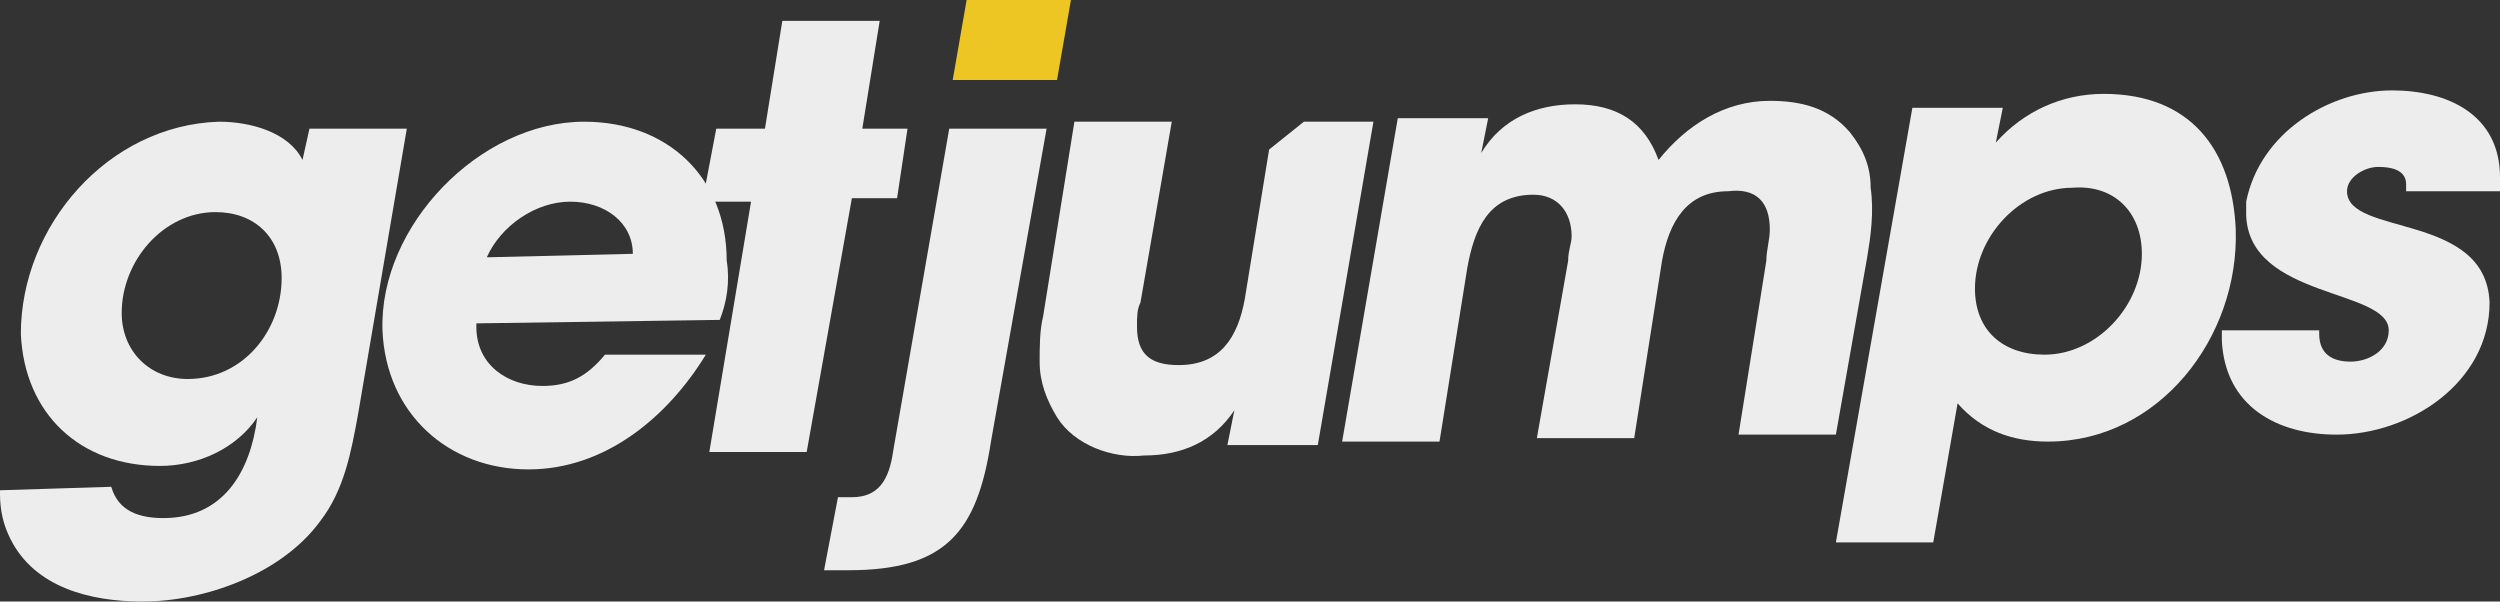 <?xml version="1.0" encoding="utf-8"?>
<!-- Generator: Adobe Illustrator 19.0.0, SVG Export Plug-In . SVG Version: 6.00 Build 0)  -->
<svg version="1.1" id="Warstwa_1" xmlns="http://www.w3.org/2000/svg" xmlns:xlink="http://www.w3.org/1999/xlink" x="0px" y="0px"
	 viewBox="0 0 71.9 17.3" style="enable-background:new 0 0 71.9 17.3;" xml:space="preserve">
<rect x="0" y="0" width="71.9" height="17.3" fill="#333333" stroke="none"/>
<style type="text/css">
	.st0{fill:#EDC623;}
	.st1{fill:#EDEDED;}
</style>
<polygon id="XMLID_799_" class="st0" points="30.4,2.3 27.4,2.3 27.8,0 30.8,0 "/>
<path id="XMLID_800_" class="st1" d="M20.7,9.2l-7,0.1l0,0.1c0,1.1,0.9,1.7,1.9,1.7c0.8,0,1.3-0.3,1.8-0.9l2.9,0
	c-1.1,1.8-2.9,3.3-5.1,3.3c-2.3,0-4.1-1.6-4.2-4c-0.1-3,2.8-6,5.8-6c2.4,0,4.1,1.6,4.1,4C21,8.1,20.9,8.7,20.7,9.2z M16.4,5.8
	c-1,0-2,0.7-2.4,1.6l4.2-0.1C18.2,6.4,17.4,5.8,16.4,5.8z"/>
<path id="XMLID_803_" class="st1" d="M25.8,5.7l-1.3,0L23.2,13l-2.8,0l1.2-7.2l-1.4,0l0.4-2.1l1.4,0l0.5-3.1l2.8,0l-0.5,3.1l1.3,0
	L25.8,5.7z"/>
<path id="XMLID_805_" class="st1" d="M53.7,7.4l-0.9,5.1l-2.8,0l0.8-5c0-0.3,0.1-0.6,0.1-0.9c0-0.8-0.4-1.2-1.2-1.1
	c-1.2,0-1.7,0.9-1.9,2L47,12.6l-2.8,0l0.9-5.1c0-0.3,0.1-0.5,0.1-0.7c0-0.7-0.4-1.2-1.1-1.2c-1.3,0-1.7,1-1.9,2.1l-0.8,5l-2.8,0
	l1.6-9.3l2.6,0l-0.2,1h0C43.2,3.4,44.2,3,45.3,3c1.2,0,2,0.5,2.4,1.6c0.8-1,1.9-1.7,3.2-1.7c0.9,0,1.7,0.2,2.3,0.9
	c0.4,0.5,0.6,1,0.6,1.6C53.9,6.1,53.8,6.8,53.7,7.4z"/>
<path id="XMLID_807_" class="st1" d="M71.9,5.5l-2.7,0c0-0.1,0-0.1,0-0.2c0-0.4-0.4-0.5-0.8-0.5c-0.4,0-0.9,0.3-0.9,0.7
	c0,1.3,4,0.6,4.1,3.2c0,2.3-2.3,3.8-4.4,3.8c-1.7,0-3.2-0.8-3.3-2.7c0-0.1,0-0.2,0-0.3l2.8,0l0,0.1c0,0.6,0.4,0.8,0.9,0.8
	c0.5,0,1.1-0.3,1.1-0.9c0-1.2-4-0.9-4.1-3.3c0-0.1,0-0.3,0-0.4C65,3.8,67,2.6,68.8,2.6c1.6,0,3.1,0.7,3.1,2.5
	C71.9,5.3,71.9,5.4,71.9,5.5z"/>
<path id="XMLID_809_" class="st1" d="M10.3,11.9C10.1,13,9.9,14.1,9.2,15c-1.1,1.5-3.3,2.3-5.1,2.3c-1.5,0-3.1-0.4-3.8-1.8
	C0.1,15.1,0,14.7,0,14.2l0-0.1L3.2,14c0.2,0.7,0.8,0.9,1.5,0.9c1.7,0,2.5-1.3,2.7-2.9h0c-0.6,0.9-1.7,1.4-2.8,1.4
	c-2.3,0-3.9-1.5-4-3.8C0.6,6.5,3.1,3.6,6.3,3.5c0.9,0,2,0.3,2.4,1.1l0,0l0.2-0.9l2.8,0L10.3,11.9z M6.2,6.1C4.7,6.1,3.5,7.5,3.5,9
	c0,1.1,0.8,1.9,1.9,1.9c1.6,0,2.7-1.4,2.7-2.9C8.1,6.8,7.3,6.1,6.2,6.1z"/>
<path id="XMLID_812_" class="st1" d="M28.5,12.7c-0.4,2.6-1.3,3.7-4.1,3.7l-0.7,0l0.4-2.1l0.4,0c0.9,0,1.1-0.7,1.2-1.4l1.6-9.2
	l2.8,0L28.5,12.7z"/>
<path id="XMLID_813_" class="st1" d="M58.9,12.7c-1,0-1.9-0.3-2.6-1.1l-0.7,4l-2.8,0L55,3.1l2.6,0l-0.2,1l0,0l0,0
	c0.8-0.9,1.9-1.4,3.1-1.4c2.5,0,3.7,1.6,3.8,3.9C64.4,9.7,62.1,12.7,58.9,12.7z M59.6,5.4c-1.5,0-2.8,1.4-2.8,2.9
	c0,1.2,0.8,1.9,2,1.9c1.5,0,2.8-1.4,2.8-2.9C61.6,6.1,60.8,5.3,59.6,5.4z"/>
<path id="XMLID_816_" class="st1" d="M36.5,4.3l-0.7,4.3c-0.2,1.1-0.7,1.9-1.9,1.9c-0.8,0-1.2-0.3-1.2-1.1c0-0.3,0-0.5,0.1-0.7
	l0.9-5.2l-2.8,0l-0.9,5.6c-0.1,0.4-0.1,0.9-0.1,1.3c0,0.6,0.2,1.1,0.5,1.6c0.5,0.8,1.6,1.2,2.5,1.1c1.1,0,2-0.4,2.6-1.3h0l-0.2,1
	l2.6,0l1.6-9.3l-2,0L36.5,4.3z"/>
</svg>
